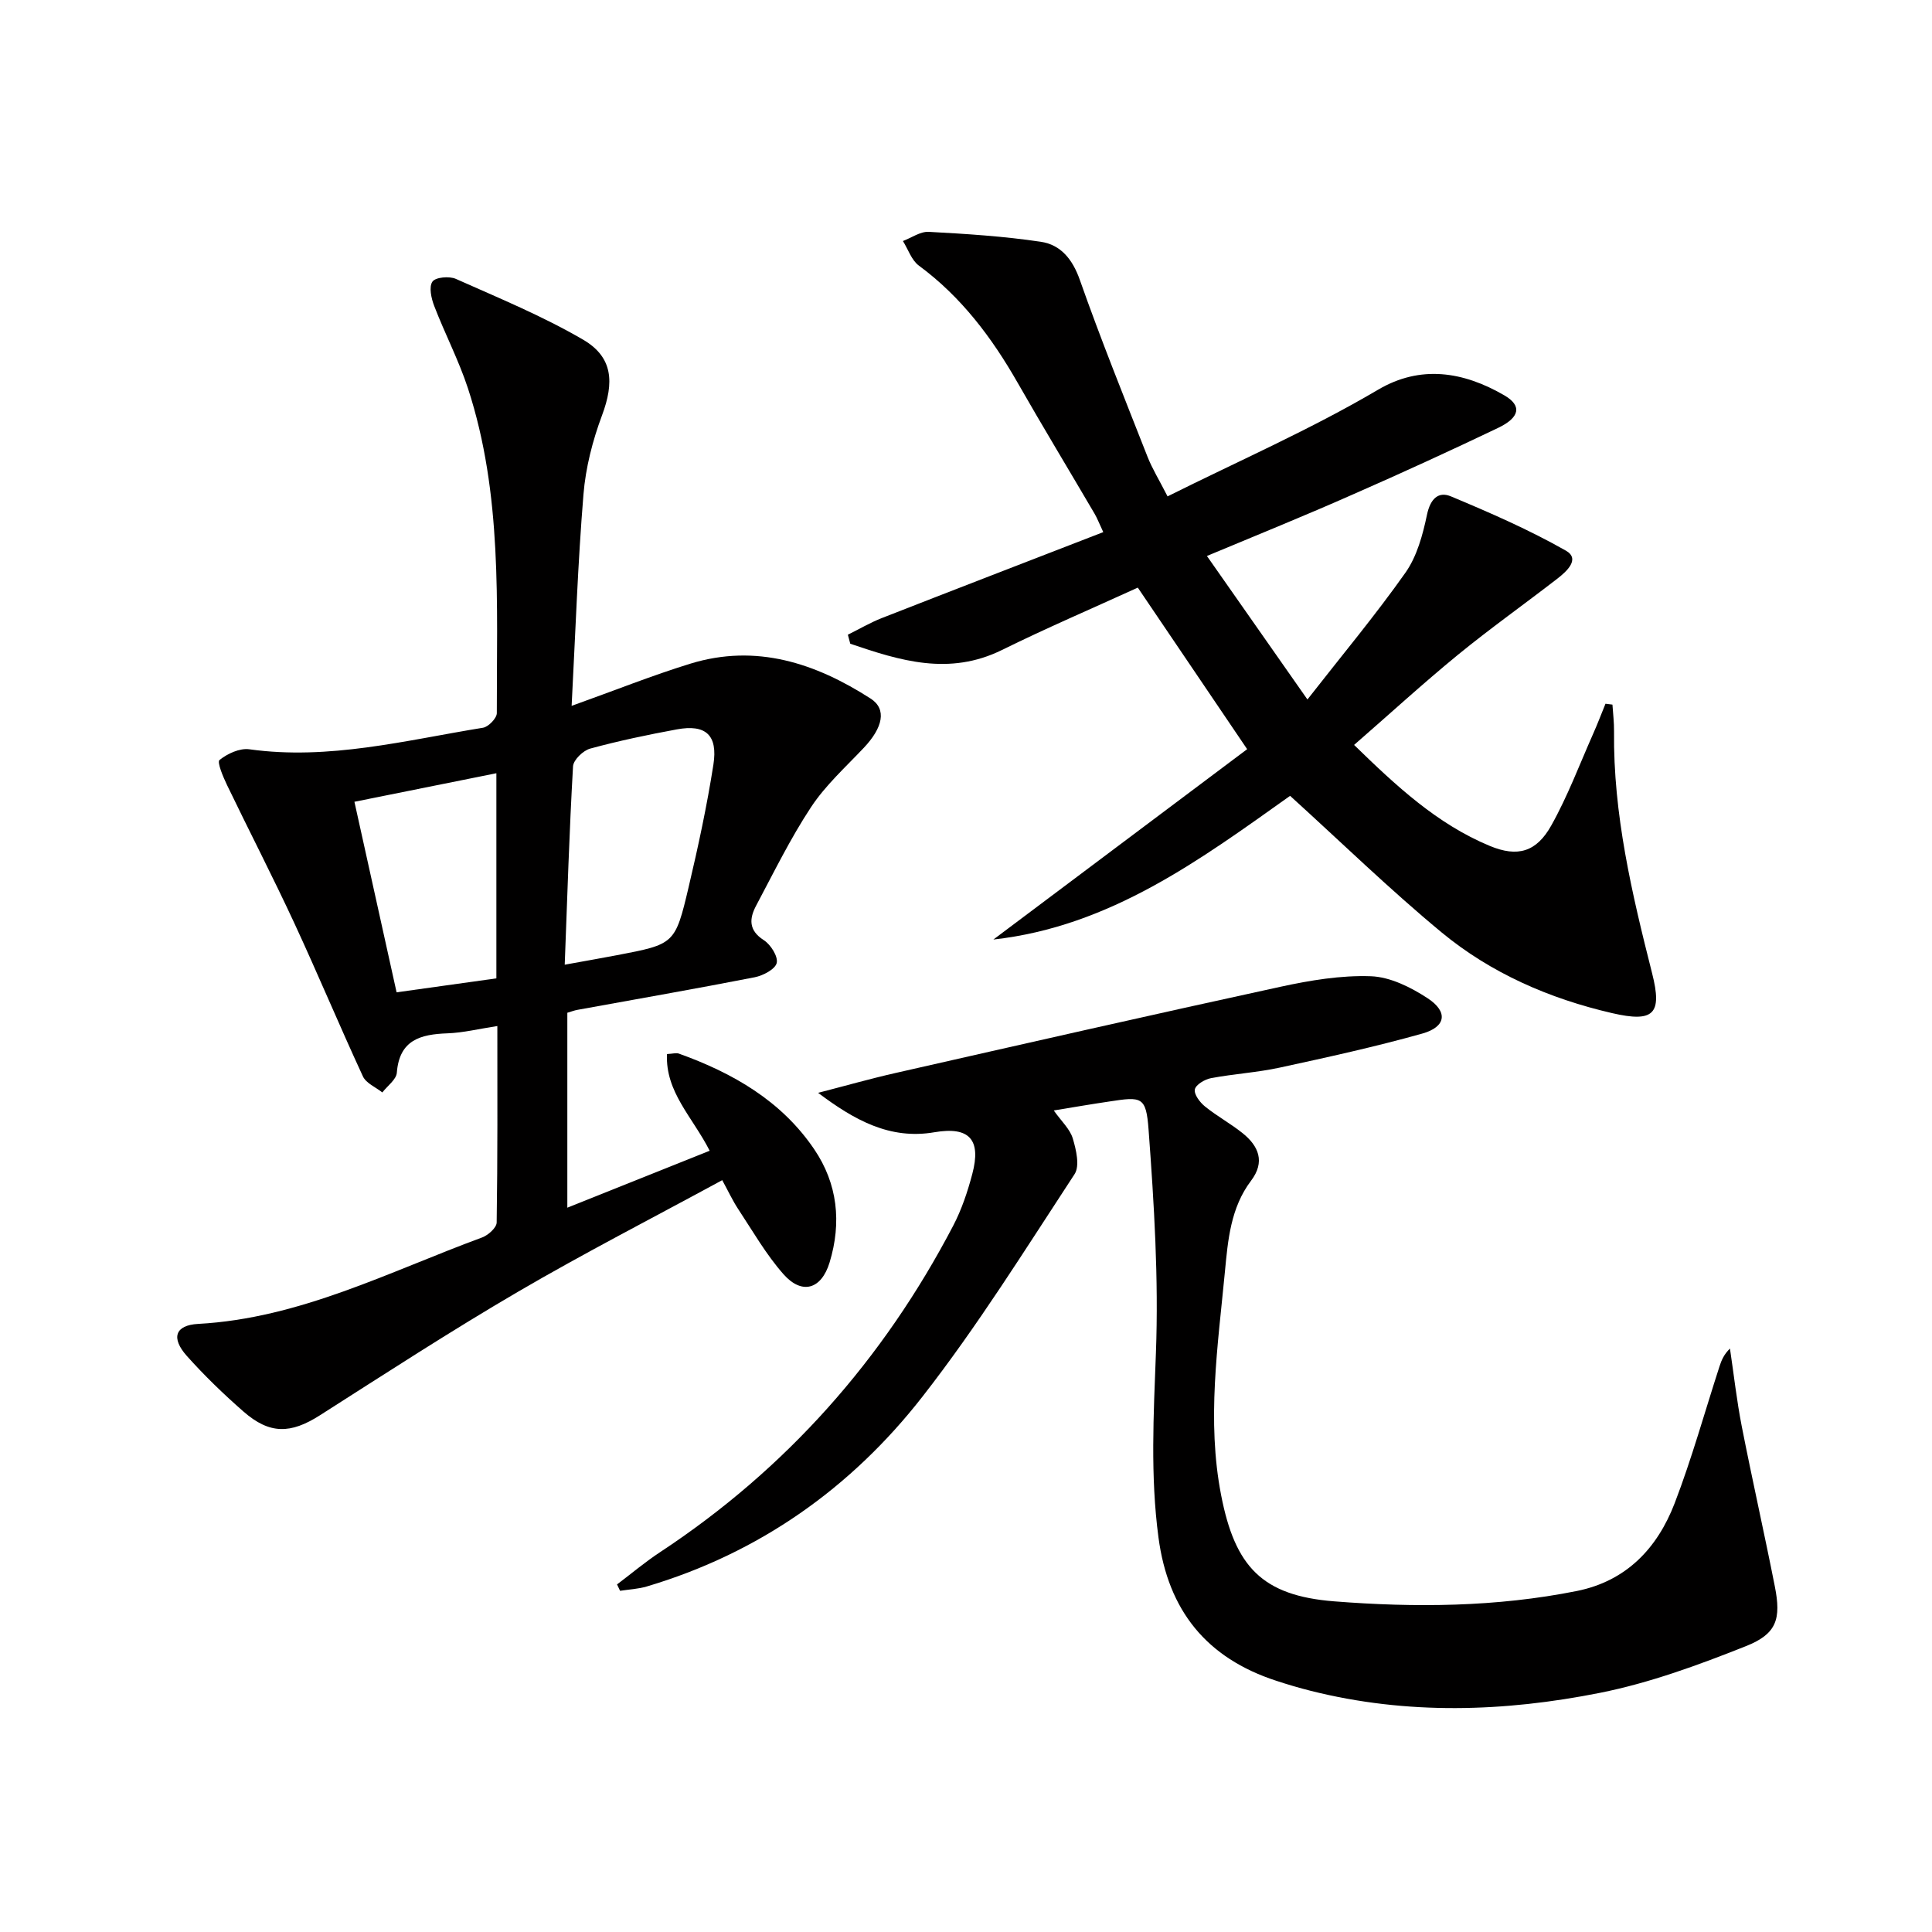 <svg enable-background="new 0 0 400 400" viewBox="0 0 400 400" xmlns="http://www.w3.org/2000/svg"><g fill="#010000"><path d="m118.35 146.14c9.02-3.23 16.71-6.31 24.6-8.74 13.61-4.18 25.9-.1 37.3 7.23 3.41 2.19 2.53 6.03-1.42 10.21-3.76 3.98-7.92 7.74-10.9 12.25-4.28 6.48-7.72 13.53-11.38 20.41-1.41 2.66-1.62 5.1 1.59 7.15 1.42.91 2.98 3.38 2.67 4.72-.3 1.29-2.82 2.62-4.55 2.96-12.21 2.39-24.47 4.52-36.71 6.75-.63.11-1.24.35-2.09.6v40.36c10.19-4.08 19.75-7.91 29.47-11.79-3.57-7.03-9.18-12.13-8.84-20.02 1.19-.06 1.91-.29 2.47-.09 11.17 4.01 21.22 9.77 28.02 19.81 4.84 7.14 5.69 15.15 3.18 23.42-1.69 5.56-5.7 6.8-9.56 2.43-3.59-4.07-6.34-8.89-9.35-13.45-1.17-1.77-2.07-3.73-3.32-6.01-14.36 7.8-28.55 15.08-42.31 23.12-13.9 8.12-27.42 16.91-41 25.57-6.04 3.85-10.38 3.97-15.82-.79-4.12-3.61-8.09-7.44-11.73-11.52-3.31-3.72-2.41-6.36 2.35-6.62 21.09-1.15 39.54-10.81 58.78-17.89 1.27-.47 3.02-2.03 3.03-3.11.21-13.45.14-26.9.14-40.67-3.81.58-7.06 1.39-10.32 1.51-5.59.2-9.96 1.35-10.49 8.15-.11 1.43-1.96 2.73-3 4.09-1.37-1.09-3.36-1.9-4.02-3.32-4.87-10.53-9.34-21.24-14.22-31.77-4.45-9.59-9.31-18.99-13.9-28.52-.82-1.7-2.12-4.78-1.57-5.22 1.63-1.32 4.18-2.49 6.16-2.22 16.5 2.3 32.37-1.86 48.39-4.46 1.13-.18 2.86-1.98 2.86-3.02-.03-22.59 1.2-45.34-5.98-67.26-1.91-5.82-4.78-11.31-6.98-17.04-.61-1.57-1.13-3.95-.37-5.04.63-.92 3.49-1.18 4.85-.57 8.9 3.97 17.98 7.7 26.37 12.6 6.19 3.63 6.43 8.86 3.89 15.66-1.95 5.22-3.39 10.83-3.84 16.36-1.17 14.22-1.65 28.49-2.45 43.78zm-1.43 53.59c4.28-.78 7.53-1.34 10.77-1.96 11.95-2.29 12.09-2.26 14.88-14.09 1.98-8.39 3.8-16.85 5.13-25.36.96-6.15-1.6-8.41-7.56-7.31-6.03 1.11-12.04 2.37-17.95 3.98-1.46.4-3.47 2.34-3.55 3.67-.77 13.42-1.18 26.86-1.72 41.07zm-14.15-39.64c-9.75 1.96-19.23 3.87-29.39 5.91 2.97 13.4 5.81 26.25 8.73 39.45 7.33-1.03 13.98-1.96 20.66-2.89 0-14.37 0-28.29 0-42.47z"/><path d="m218.17 229.91c1.6 2.26 3.36 3.85 3.94 5.8.7 2.34 1.48 5.68.37 7.38-10.21 15.57-20.08 31.45-31.52 46.1-14.73 18.88-33.79 32.36-57.04 39.27-1.78.53-3.69.61-5.54.9-.21-.44-.42-.88-.63-1.32 2.96-2.23 5.81-4.64 8.91-6.68 26.14-17.23 46.22-39.91 60.69-67.59 1.75-3.35 2.98-7.04 3.95-10.7 1.89-7.13-.59-9.89-7.84-8.65-9.24 1.59-16.6-2.54-24.08-8.16 5.36-1.38 10.69-2.9 16.08-4.12 26.53-6.02 53.06-12.06 79.65-17.84 6.13-1.33 12.5-2.4 18.71-2.18 4 .14 8.28 2.28 11.76 4.56 4.28 2.8 3.81 5.93-1.11 7.31-9.72 2.73-19.61 4.9-29.48 7.04-4.69 1.02-9.54 1.3-14.26 2.19-1.29.24-3.16 1.35-3.35 2.34-.2 1.03 1.06 2.69 2.12 3.54 2.45 1.98 5.27 3.51 7.73 5.48 3.38 2.69 4.74 5.98 1.79 9.87-4.24 5.61-4.79 12.29-5.42 18.9-1.47 15.37-3.78 30.77-.78 46.2 2.87 14.79 8.46 20.81 23.39 21.99 16.74 1.32 33.62 1.19 50.25-2.14 10.3-2.07 16.69-8.89 20.26-18.17 3.56-9.27 6.22-18.89 9.29-28.35.4-1.24.9-2.45 2.16-3.68.8 5.37 1.4 10.78 2.44 16.1 2.17 11.06 4.66 22.05 6.84 33.1 1.35 6.8.42 9.88-5.98 12.42-9.81 3.9-19.88 7.6-30.19 9.66-19.86 3.96-39.95 4.6-59.86-.4-2.41-.61-4.81-1.31-7.17-2.09-14.43-4.7-22.39-14.52-24.4-29.67-1.7-12.77-1.01-25.41-.53-38.21.58-15.38-.38-30.86-1.52-46.23-.51-6.9-1.44-6.85-8.1-5.83-3.73.55-7.45 1.19-11.53 1.86z"/><path d="m249.88 115.11c6.9 9.85 13.6 19.42 20.81 29.71 7.15-9.15 14.08-17.45 20.29-26.25 2.39-3.39 3.59-7.84 4.46-11.99.68-3.24 2.31-4.92 4.96-3.81 8.09 3.38 16.18 6.91 23.79 11.23 3.05 1.73.16 4.32-1.79 5.83-6.84 5.29-13.9 10.3-20.59 15.77-7.19 5.89-14.05 12.18-21.46 18.63 8.7 8.47 17.17 16.37 28.1 20.91 5.76 2.39 9.65 1.27 12.73-4.24 3.39-6.05 5.85-12.63 8.67-18.99.91-2.04 1.7-4.14 2.55-6.21l1.44.18c.12 1.85.35 3.7.33 5.54-.19 17.14 3.71 33.62 7.88 50.08 2.15 8.47.34 10.25-8.31 8.25-12.96-3-25.06-8.26-35.3-16.73-10.74-8.89-20.77-18.66-31.34-28.25-18.53 13.17-37.22 27.05-61.43 29.75 17.4-13.05 34.8-26.11 52.54-39.41-7.89-11.66-15.05-22.23-22.64-33.45-9.53 4.35-18.94 8.38-28.1 12.9-10.98 5.42-21.17 2.21-31.43-1.28-.17-.62-.33-1.25-.5-1.87 2.33-1.15 4.58-2.48 6.99-3.43 15.14-5.93 30.31-11.77 45.89-17.81-.88-1.88-1.26-2.9-1.81-3.83-5.3-9.04-10.72-18-15.92-27.1-5.34-9.35-11.67-17.78-20.45-24.25-1.52-1.12-2.22-3.37-3.3-5.09 1.78-.67 3.6-1.99 5.34-1.9 7.76.42 15.55.91 23.22 2.06 4.1.61 6.56 3.6 8.07 7.9 4.34 12.32 9.23 24.44 14.01 36.6.96 2.45 2.37 4.72 4.15 8.21 14.74-7.36 29.66-13.87 43.58-22.08 8.76-5.17 17.63-3.79 26.16 1.17 3.68 2.14 3.21 4.58-1.34 6.75-9.89 4.72-19.86 9.3-29.9 13.7-9.82 4.36-19.81 8.39-30.35 12.8z"/></g></svg>